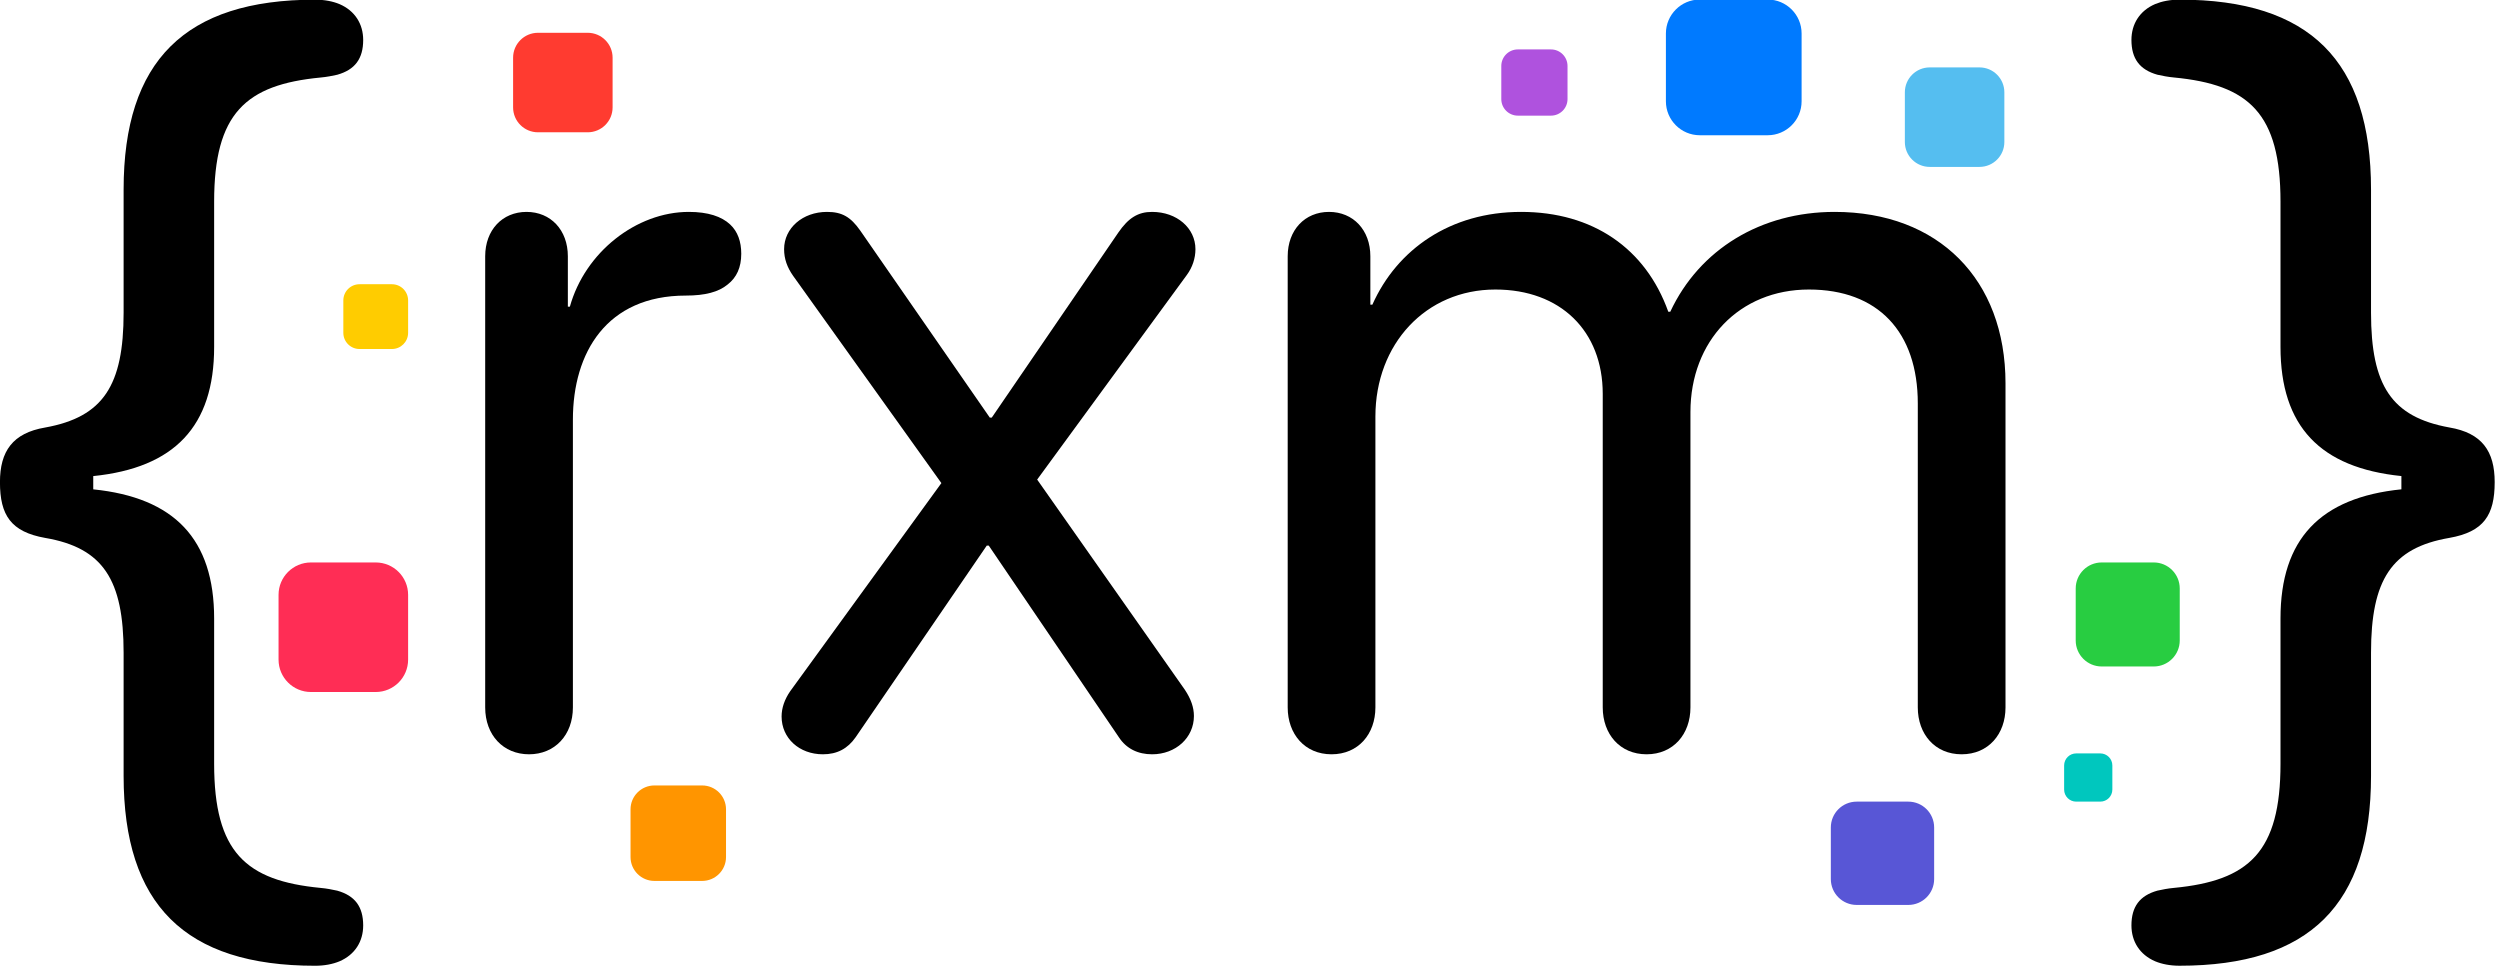 <svg xmlns="http://www.w3.org/2000/svg" xmlns:xlink="http://www.w3.org/1999/xlink" xmlns:serif="http://www.serif.com/" width="100%" height="100%" viewBox="0 0 427 166" xml:space="preserve" style="fill-rule:evenodd;clip-rule:evenodd;stroke-linejoin:round;stroke-miterlimit:2;">    <g transform="matrix(2.449,0,0,2.449,-293.323,-542.325)">        <path d="M156.669,274.054C158.462,274.054 159.728,272.718 159.728,270.785L159.728,250.711C159.728,246.035 162.083,242.062 167.603,242.062C168.939,242.062 169.888,241.816 170.521,241.289C171.154,240.797 171.47,240.093 171.47,239.144C171.47,238.3 171.224,237.597 170.697,237.105C170.099,236.543 169.15,236.226 167.814,236.226C164.158,236.226 160.572,239.039 159.517,242.836L159.376,242.836L159.376,239.32C159.376,237.492 158.181,236.226 156.494,236.226C154.806,236.226 153.611,237.492 153.611,239.32L153.611,270.785C153.611,272.718 154.876,274.054 156.669,274.054Z" style="fill-rule:nonzero;"></path>        <path d="M177.165,274.054C178.15,274.054 178.888,273.668 179.451,272.859L188.591,259.5L188.732,259.5L197.802,272.859C198.33,273.668 199.138,274.054 200.123,274.054C201.775,274.054 203.04,272.894 203.04,271.383C203.04,270.785 202.83,270.187 202.408,269.554L192.107,254.894L202.548,240.621C202.935,240.093 203.146,239.461 203.146,238.828C203.146,237.351 201.845,236.226 200.123,236.226C199.138,236.226 198.47,236.648 197.767,237.668L188.943,250.57L188.802,250.57L179.767,237.527C179.099,236.578 178.501,236.226 177.447,236.226C175.759,236.226 174.458,237.351 174.458,238.828C174.458,239.496 174.669,240.093 175.091,240.691L185.427,255.14L174.88,269.66C174.494,270.222 174.283,270.82 174.283,271.418C174.283,272.929 175.513,274.054 177.165,274.054Z" style="fill-rule:nonzero;"></path>        <path d="M212.638,274.054C214.501,274.054 215.697,272.648 215.697,270.785L215.697,250.5C215.697,245.437 219.212,241.64 224.064,241.64C228.599,241.64 231.552,244.523 231.552,248.918L231.552,270.785C231.552,272.648 232.748,274.054 234.611,274.054C236.474,274.054 237.669,272.648 237.669,270.785L237.669,250.183C237.669,245.226 241.08,241.64 245.931,241.64C250.748,241.64 253.525,244.593 253.525,249.586L253.525,270.785C253.525,272.648 254.72,274.054 256.583,274.054C258.447,274.054 259.642,272.648 259.642,270.785L259.642,248.179C259.642,240.937 254.966,236.226 247.724,236.226C242.591,236.226 238.302,238.828 236.263,243.187L236.123,243.187C234.54,238.758 230.849,236.226 225.857,236.226C220.935,236.226 217.208,238.828 215.486,242.695L215.345,242.695L215.345,239.32C215.345,237.492 214.15,236.226 212.462,236.226C210.775,236.226 209.58,237.492 209.58,239.32L209.58,270.785C209.58,272.648 210.775,274.054 212.638,274.054Z" style="fill-rule:nonzero;"></path>    </g>    <g transform="matrix(2.682,0,0,2.682,-147.748,-1078.04)">        <path d="M62.961,451.363C62.961,459.554 66.863,463.457 75.16,463.457C75.757,463.457 76.285,463.351 76.707,463.175C77.691,462.754 78.218,461.91 78.218,460.89C78.218,459.695 77.691,458.992 76.566,458.675C76.25,458.605 75.898,458.535 75.511,458.5C70.73,458.043 68.726,456.214 68.726,450.589L68.726,441.343C68.726,436.281 66.195,433.644 61.027,433.117L61.027,432.273C66.195,431.746 68.726,429.109 68.726,424.047L68.726,414.8C68.726,409.175 70.73,407.347 75.511,406.89C75.898,406.855 76.25,406.785 76.566,406.714C77.691,406.398 78.218,405.695 78.218,404.5C78.218,403.48 77.691,402.636 76.707,402.214C76.285,402.039 75.757,401.933 75.16,401.933C66.863,401.933 62.961,405.836 62.961,414.027L62.961,421.867C62.961,426.507 61.66,428.511 57.968,429.179C55.894,429.531 55.086,430.691 55.086,432.66C55.086,434.769 55.789,435.824 57.968,436.211C61.66,436.843 62.961,438.882 62.961,443.523L62.961,451.363Z" style="fill-rule:nonzero;"></path>    </g>    <g transform="matrix(0.927,0,0,0.927,62.216,-153.538)">        <path d="M264.83,171.795C264.83,168.345 262.03,165.544 258.58,165.544L246.078,165.544C242.629,165.544 239.828,168.345 239.828,171.795L239.828,184.296C239.828,187.746 242.629,190.547 246.078,190.547L258.58,190.547C262.03,190.547 264.83,187.746 264.83,184.296L264.83,171.795Z" style="fill:rgb(0,122,255);"></path>    </g>    <g transform="matrix(2.682,0,0,2.682,-482.363,-1108.22)">        <path d="M330.848,462.614L330.848,454.774C330.848,450.133 332.149,448.094 335.84,447.461C338.02,447.075 338.723,446.02 338.723,443.911C338.723,441.942 337.915,440.782 335.84,440.43C332.149,439.762 330.848,437.758 330.848,433.118L330.848,425.278C330.848,417.086 326.946,413.184 318.649,413.184C318.051,413.184 317.524,413.29 317.102,413.465C316.118,413.887 315.59,414.731 315.59,415.751C315.59,416.946 316.118,417.649 317.243,417.965C317.559,418.036 317.911,418.106 318.297,418.141C323.079,418.598 325.083,420.426 325.083,426.051L325.083,435.297C325.083,440.36 327.614,442.997 332.782,443.524L332.782,444.368C327.614,444.895 325.083,447.532 325.083,452.594L325.083,461.84C325.083,467.465 323.079,469.294 318.297,469.751C317.911,469.786 317.559,469.856 317.243,469.926C316.118,470.243 315.59,470.946 315.59,472.141C315.59,473.161 316.118,474.004 317.102,474.426C317.524,474.602 318.051,474.708 318.649,474.708C326.946,474.708 330.848,470.805 330.848,462.614Z" style="fill-rule:nonzero;"></path>    </g>    <g transform="matrix(0.927,0,0,0.927,-19.171,-149.363)">        <path d="M154.45,310.243C154.45,307.815 152.479,305.845 150.052,305.845L141.256,305.845C138.828,305.845 136.858,307.815 136.858,310.243L136.858,319.039C136.858,321.466 138.828,323.437 141.256,323.437L150.052,323.437C152.479,323.437 154.45,321.466 154.45,319.039L154.45,310.243Z" style="fill:rgb(255,149,0);"></path>    </g>    <g transform="matrix(0.927,0,0,0.927,-15.103,-158.33)">        <path d="M305.109,182.955C305.109,181.271 303.742,179.904 302.058,179.904L295.957,179.904C294.274,179.904 292.907,181.271 292.907,182.955L292.907,189.056C292.907,190.739 294.274,192.106 295.957,192.106L302.058,192.106C303.742,192.106 305.109,190.739 305.109,189.056L305.109,182.955Z" style="fill:rgb(175,82,222);"></path>    </g>    <g transform="matrix(0.927,0,0,0.927,-19.171,-149.363)">        <path d="M389.984,178.128C389.984,175.598 387.931,173.544 385.401,173.544L376.234,173.544C373.705,173.544 371.651,175.598 371.651,178.128L371.651,187.294C371.651,189.824 373.705,191.878 376.234,191.878L385.401,191.878C387.931,191.878 389.984,189.824 389.984,187.294L389.984,178.128Z" style="fill:rgb(85,190,240);"></path>    </g>    <g transform="matrix(0.927,0,0,0.927,-19.171,-149.363)">        <path d="M422.298,269.549C422.298,266.904 420.151,264.757 417.506,264.757L407.923,264.757C405.278,264.757 403.131,266.904 403.131,269.549L403.131,279.132C403.131,281.777 405.278,283.924 407.923,283.924L417.506,283.924C420.151,283.924 422.298,281.777 422.298,279.132L422.298,269.549Z" style="fill:rgb(40,205,65);"></path>    </g>    <g transform="matrix(0.927,0,0,0.927,-19.171,-149.363)">        <path d="M95.876,270.725C95.876,267.431 93.202,264.757 89.908,264.757L77.972,264.757C74.678,264.757 72.004,267.431 72.004,270.725L72.004,282.661C72.004,285.955 74.678,288.629 77.972,288.629L89.908,288.629C93.202,288.629 95.876,285.955 95.876,282.661L95.876,270.725Z" style="fill:rgb(255,45,85);"></path>    </g>    <g transform="matrix(0.927,0,0,0.927,-19.171,-149.363)">        <path d="M95.876,216.479C95.876,214.832 94.539,213.495 92.892,213.495L86.924,213.495C85.277,213.495 83.94,214.832 83.94,216.479L83.94,222.447C83.94,224.094 85.277,225.431 86.924,225.431L92.892,225.431C94.539,225.431 95.876,224.094 95.876,222.447L95.876,216.479Z" style="fill:rgb(255,204,0);"></path>    </g>    <g transform="matrix(0.927,0,0,0.927,-21.672,-155.275)">        <path d="M136.25,178.128C136.25,175.598 134.196,173.544 131.667,173.544L122.5,173.544C119.97,173.544 117.917,175.598 117.917,178.128L117.917,187.294C117.917,189.824 119.97,191.878 122.5,191.878L131.667,191.878C134.196,191.878 136.25,189.824 136.25,187.294L136.25,178.128Z" style="fill:rgb(255,59,48);"></path>    </g>    <g transform="matrix(0.927,0,0,0.927,-19.171,-149.363)">        <path d="M409.882,302.163C409.882,300.937 408.886,299.941 407.66,299.941L403.218,299.941C401.992,299.941 400.997,300.937 400.997,302.163L400.997,306.605C400.997,307.831 401.992,308.826 403.218,308.826L407.66,308.826C408.886,308.826 409.882,307.831 409.882,306.605L409.882,302.163Z" style="fill:rgb(0,199,190);"></path>    </g>    <g transform="matrix(0.927,0,0,0.927,-24.86,-149.363)">        <path d="M383.184,313.584C383.184,310.958 381.052,308.826 378.425,308.826L368.909,308.826C366.282,308.826 364.15,310.958 364.15,313.584L364.15,323.101C364.15,325.728 366.282,327.86 368.909,327.86L378.425,327.86C381.052,327.86 383.184,325.728 383.184,323.101L383.184,313.584Z" style="fill:rgb(88,86,214);"></path>    </g></svg>